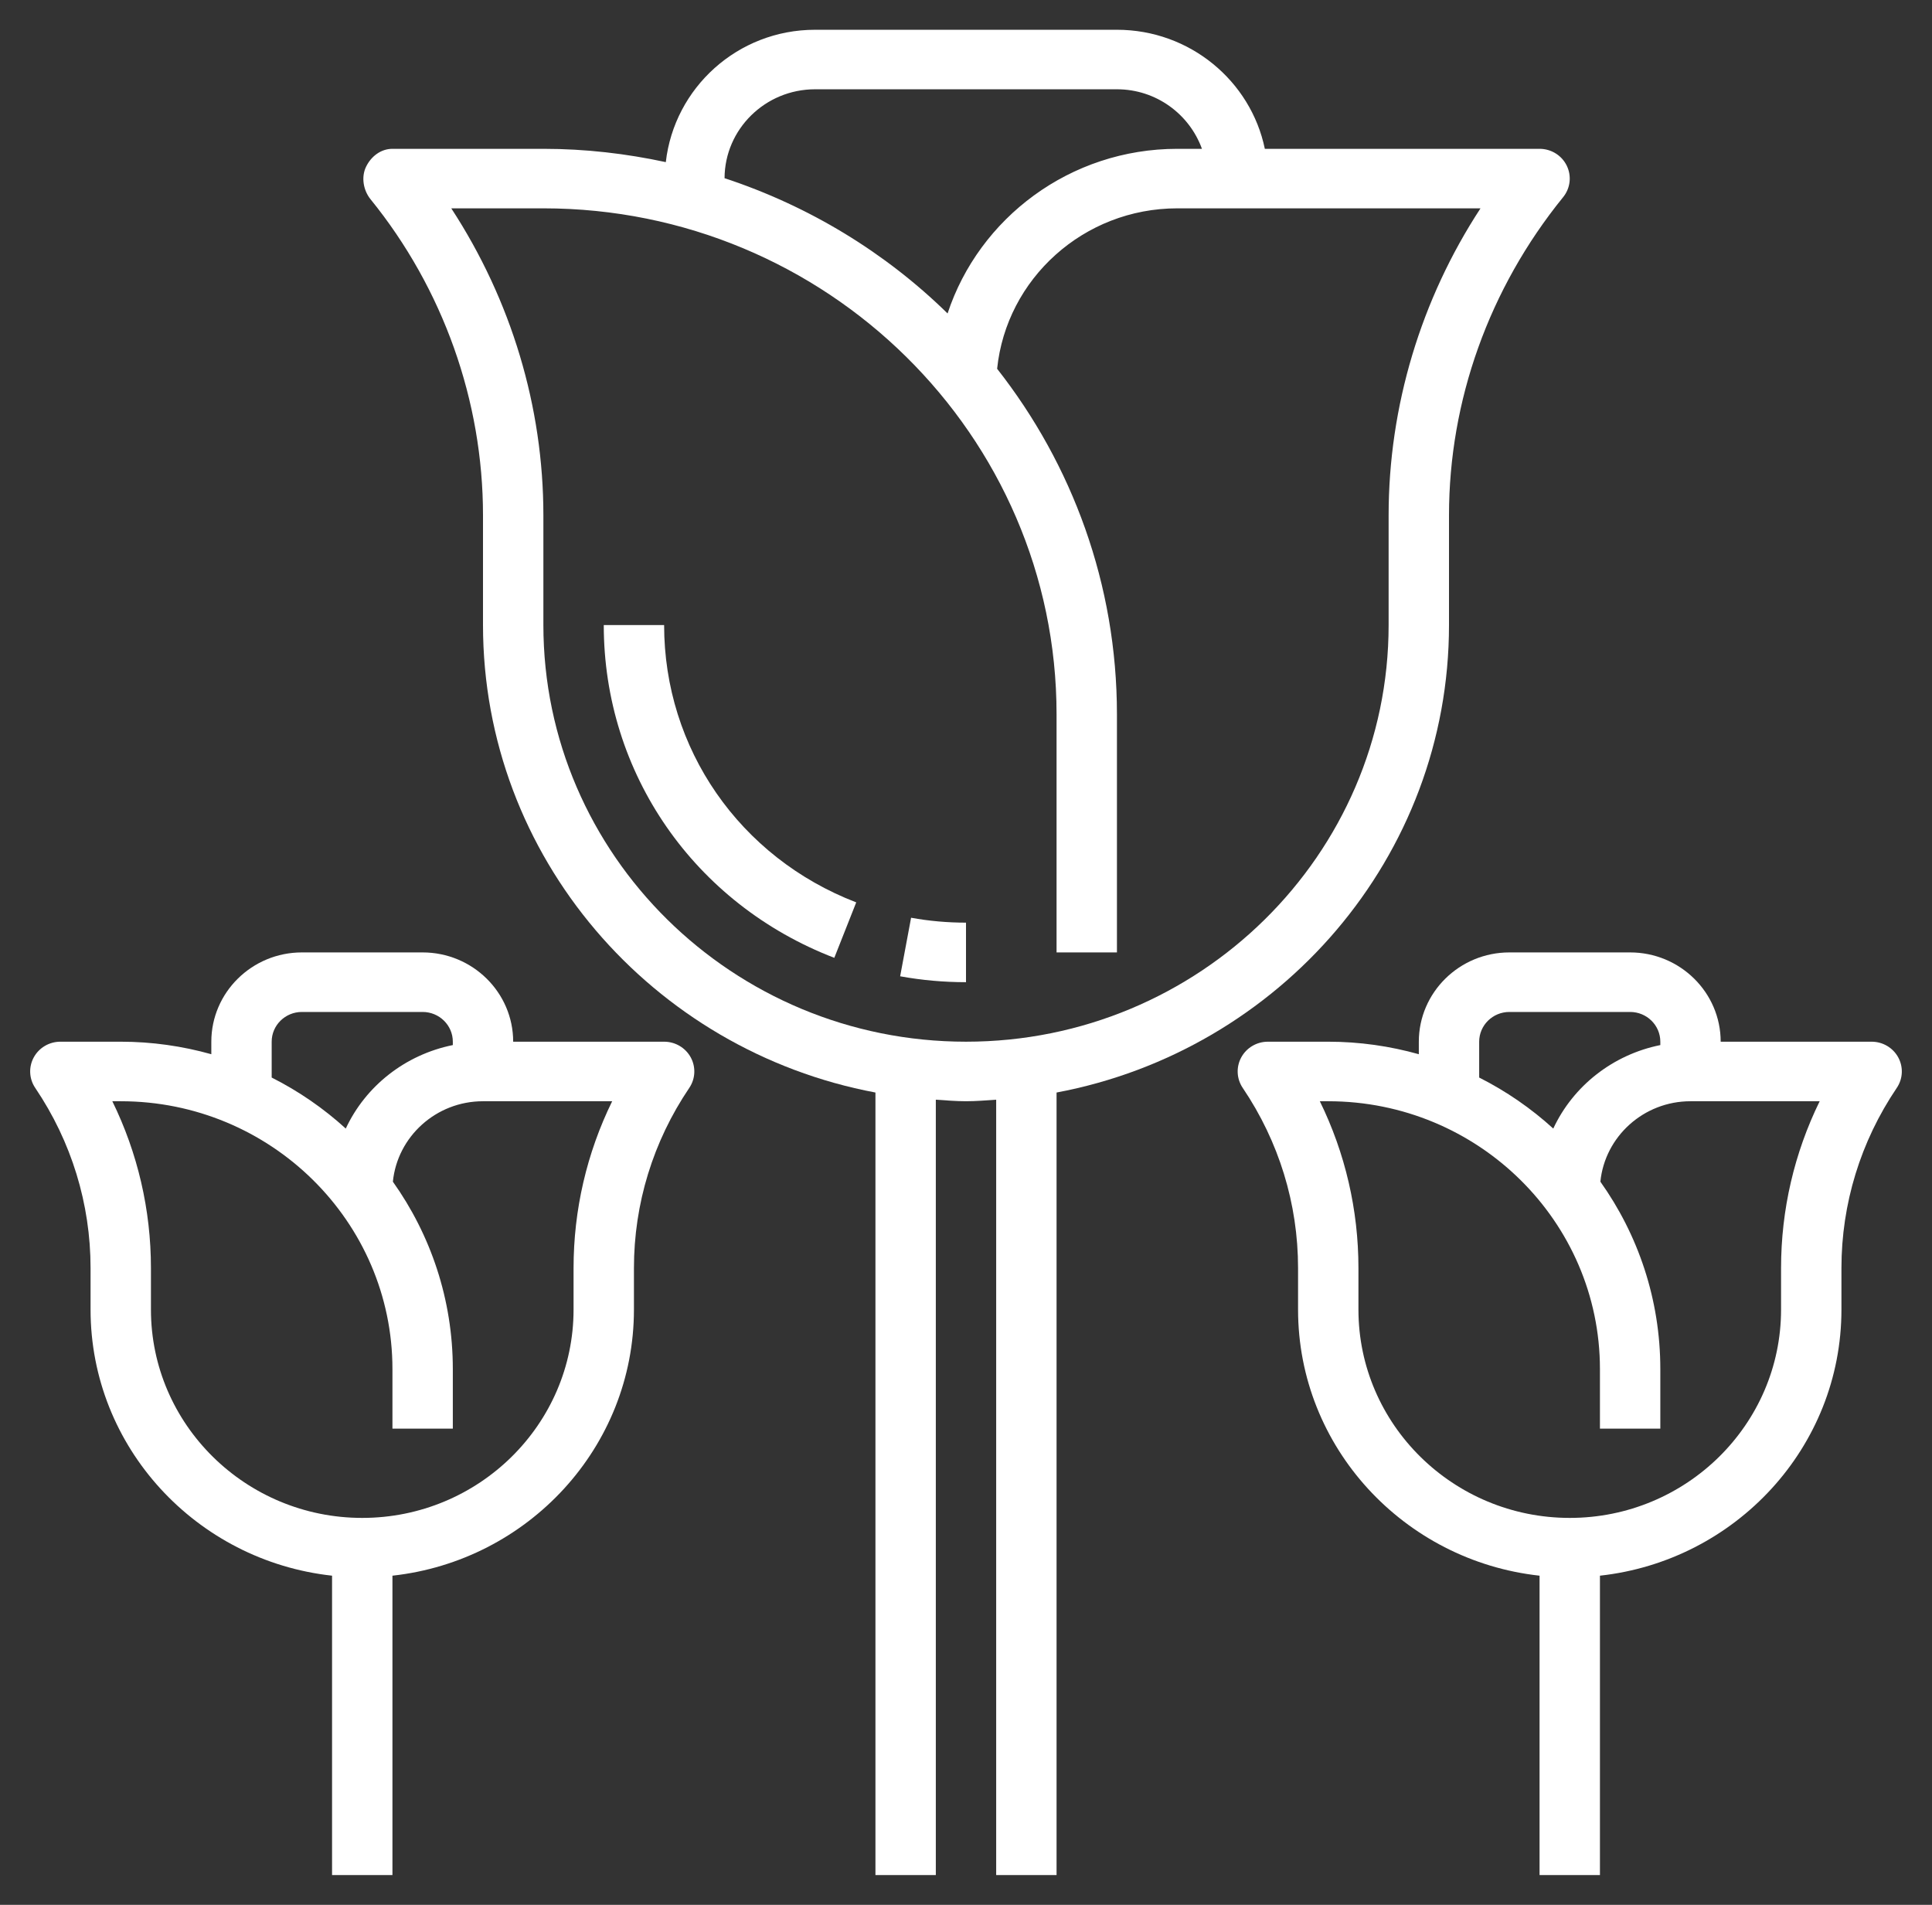 <svg width="71" height="70" viewBox="0 0 71 70" fill="none" xmlns="http://www.w3.org/2000/svg">
<rect x="0" y="0" width="71" height="70" fill="#333333" stroke="none"/>
<path d="M53.25 22.969V18.937C53.25 14.731 54.718 10.606 57.443 7.247C57.71 6.919 57.763 6.47 57.578 6.089C57.394 5.71 57.005 5.469 56.578 5.469H46.482C45.966 2.976 43.725 1.094 41.047 1.094H29.953C27.105 1.094 24.778 3.23 24.468 5.958C23.016 5.645 21.514 5.469 19.969 5.469H14.422C13.995 5.469 13.637 5.748 13.453 6.127C13.268 6.506 13.351 6.993 13.617 7.322C16.282 10.606 17.75 14.731 17.75 18.937V22.969C17.75 31.496 23.971 38.608 32.172 40.149V68.906H34.391V40.413C34.759 40.436 35.125 40.469 35.5 40.469C35.875 40.469 36.241 40.436 36.609 40.413V68.906H38.828V40.149C47.029 38.608 53.25 31.496 53.25 22.969ZM29.953 3.281H41.047C42.491 3.281 43.712 4.199 44.171 5.469H43.266C39.326 5.469 35.979 8.012 34.823 11.519C32.544 9.285 29.742 7.574 26.627 6.548C26.634 4.746 28.123 3.281 29.953 3.281ZM19.969 22.969V18.937C19.969 14.955 18.792 11.039 16.584 7.656H19.969C30.368 7.656 38.828 15.997 38.828 26.25V35H41.047V26.25C41.047 21.473 39.403 17.066 36.644 13.552C36.984 10.245 39.823 7.656 43.266 7.656H54.408C52.218 11.002 51.031 14.936 51.031 18.937V22.969C51.031 31.413 44.064 38.281 35.5 38.281C26.936 38.281 19.969 31.413 19.969 22.969Z" fill="white"/>
<path d="M24.406 22.969H22.188C22.188 28.417 25.512 33.217 30.66 35.199L31.466 33.161C27.177 31.51 24.406 27.509 24.406 22.969Z" fill="white"/>
<path d="M33.08 35.877C33.873 36.022 34.687 36.094 35.5 36.094V33.906C34.821 33.906 34.141 33.846 33.482 33.726L33.08 35.877Z" fill="white"/>
<path d="M69.76 38.859C69.567 38.503 69.191 38.281 68.781 38.281H63.234C63.234 36.472 61.741 35 59.906 35H55.469C53.634 35 52.141 36.472 52.141 38.281V38.741C51.081 38.444 49.966 38.281 48.812 38.281H46.594C46.184 38.281 45.808 38.503 45.615 38.859C45.422 39.214 45.443 39.646 45.671 39.981C47 41.949 47.703 44.237 47.703 46.599V48.125C47.703 53.184 51.594 57.358 56.578 57.904V68.906H58.797V57.904C63.781 57.358 67.672 53.184 67.672 48.125V46.599C67.672 44.237 68.375 41.947 69.704 39.981C69.932 39.646 69.953 39.215 69.76 38.859ZM54.359 38.281C54.359 37.678 54.856 37.188 55.469 37.188H59.906C60.519 37.188 61.016 37.678 61.016 38.281V38.405C59.266 38.758 57.81 39.912 57.082 41.473C56.269 40.732 55.353 40.1 54.359 39.598V38.281ZM65.453 46.599V48.125C65.453 52.346 61.969 55.781 57.688 55.781C53.407 55.781 49.922 52.346 49.922 48.125V46.599C49.922 44.461 49.436 42.373 48.503 40.469H48.812C54.318 40.469 58.797 44.884 58.797 50.312V52.5H61.016V50.312C61.016 47.752 60.201 45.377 58.813 43.425C58.979 41.768 60.401 40.469 62.125 40.469H66.872C65.939 42.373 65.453 44.461 65.453 46.599Z" fill="white"/>
<path d="M24.406 38.281H18.859C18.859 36.472 17.366 35 15.531 35H11.094C9.259 35 7.766 36.472 7.766 38.281V38.741C6.706 38.444 5.591 38.281 4.438 38.281H2.219C1.809 38.281 1.433 38.503 1.24 38.859C1.047 39.214 1.068 39.646 1.296 39.981C2.625 41.949 3.328 44.237 3.328 46.599V48.125C3.328 53.184 7.219 57.358 12.203 57.904V68.906H14.422V57.904C19.406 57.358 23.297 53.184 23.297 48.125V46.599C23.297 44.237 24 41.947 25.329 39.981C25.557 39.645 25.578 39.214 25.385 38.859C25.192 38.503 24.816 38.281 24.406 38.281ZM9.984 38.281C9.984 37.678 10.481 37.188 11.094 37.188H15.531C16.144 37.188 16.641 37.678 16.641 38.281V38.405C14.891 38.758 13.434 39.912 12.707 41.473C11.894 40.732 10.978 40.1 9.984 39.598V38.281ZM21.078 46.599V48.125C21.078 52.346 17.594 55.781 13.312 55.781C9.031 55.781 5.547 52.346 5.547 48.125V46.599C5.547 44.461 5.061 42.373 4.128 40.469H4.438C9.943 40.469 14.422 44.884 14.422 50.312V52.5H16.641V50.312C16.641 47.752 15.826 45.377 14.438 43.425C14.604 41.768 16.026 40.469 17.75 40.469H22.497C21.564 42.373 21.078 44.461 21.078 46.599Z" fill="white"/>
</svg>
